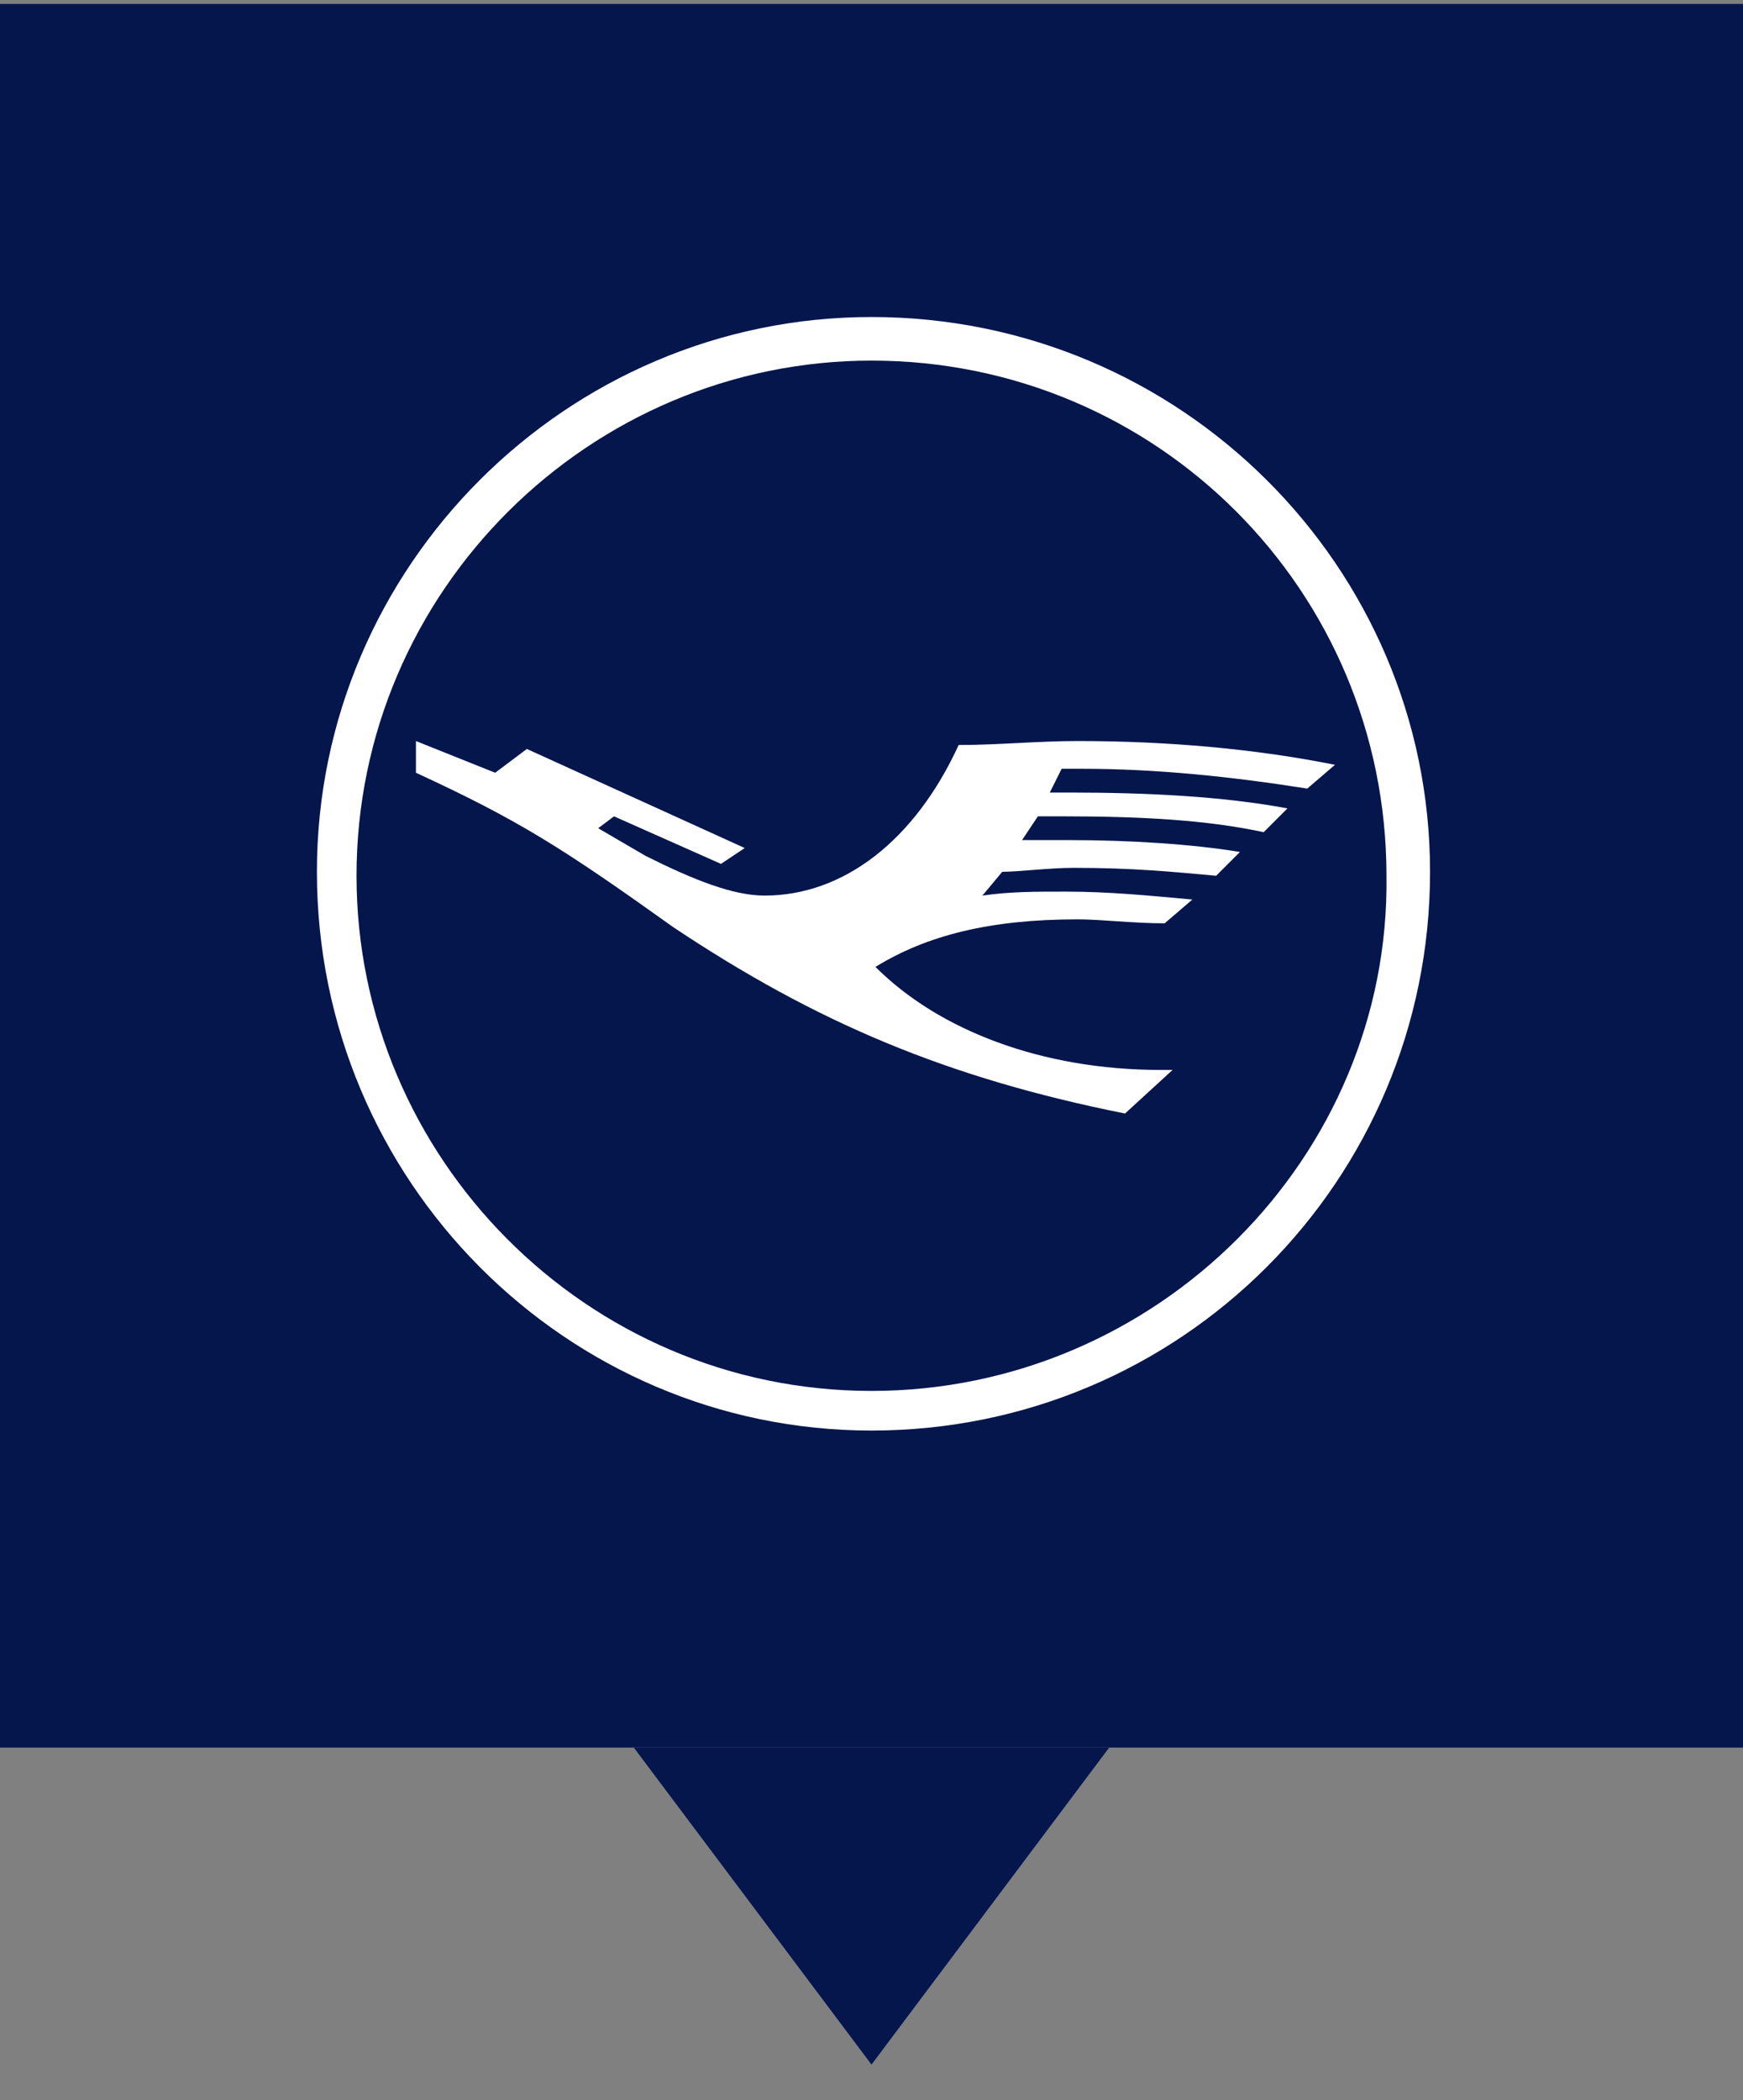 <?xml version="1.0" encoding="utf-8"?>
<!-- Generator: Adobe Illustrator 22.1.0, SVG Export Plug-In . SVG Version: 6.00 Build 0)  -->
<svg version="1.1" id="Ebene_1" xmlns="http://www.w3.org/2000/svg" xmlns:xlink="http://www.w3.org/1999/xlink" x="0px" y="0px"
	 viewBox="0 0 44 53" style="enable-background:new 0 0 44 53;" xml:space="preserve">
<rect x="0" y="0" width="44" height="53" fill="#808080" stroke="none"/>
<style type="text/css">
	.st0{fill:#05164D;}
	.st1{fill:#FFFFFF;}
</style>
<g transform="translate(166, 162)">
	<rect x="-166" y="-161.9" class="st0" width="44" height="44"/>
	<polygon class="st0" points="-138,-117.9 -150,-117.9 -144,-109.9 	"/>
</g>
<path class="st1" d="M22,36.1c7.8,0,14.1-6.3,14.1-14.1C36.1,14.3,29.8,8,22,8C14.3,8,8,14.3,8,22C8,29.8,14.3,36.1,22,36.1"/>
<path class="st0" d="M22,35.1c-7.2,0-13-5.9-13-13c0-7.2,5.9-13,13-13c7.2,0,13,5.8,13,13C35.1,29.2,29.2,35.1,22,35.1"/>
<path class="st1" d="M28.4,28.1l1.2-1.1h-0.3c-3,0-5.6-1-7.2-2.6c1.3-0.8,2.9-1.2,5.1-1.2c0.6,0,1.4,0.1,2.2,0.1l0.7-0.6
	c-1.1-0.1-2.1-0.2-3.2-0.2c-0.8,0-1.4,0-2.1,0.1l0.5-0.6c0.4,0,1.2-0.1,1.8-0.1c1.5,0,2.5,0.1,3.6,0.2l0.6-0.6
	c-1.2-0.2-2.8-0.3-4.3-0.3c-0.3,0-0.7,0-1.2,0l0.4-0.6h0.6c2.1,0,3.7,0.1,5.1,0.4l0.6-0.6c-1.6-0.3-3.5-0.4-5.5-0.4h-0.5l0.3-0.6
	h0.5c1.9,0,3.8,0.2,5.7,0.5l0.7-0.6c-2-0.4-4.2-0.6-6.5-0.6c-1,0-2,0.1-3,0.1c-1.1,2.4-2.9,3.8-4.9,3.8c-0.8,0-1.8-0.4-3-1l-1.2-0.7
	l0.4-0.3l2.7,1.2l0.6-0.4l-5.5-2.5l-0.8,0.6l-2-0.8l0,0.8c2.6,1.2,3.7,1.9,6.5,3.9C20.6,25.8,23.9,27.2,28.4,28.1"/>
</svg>
